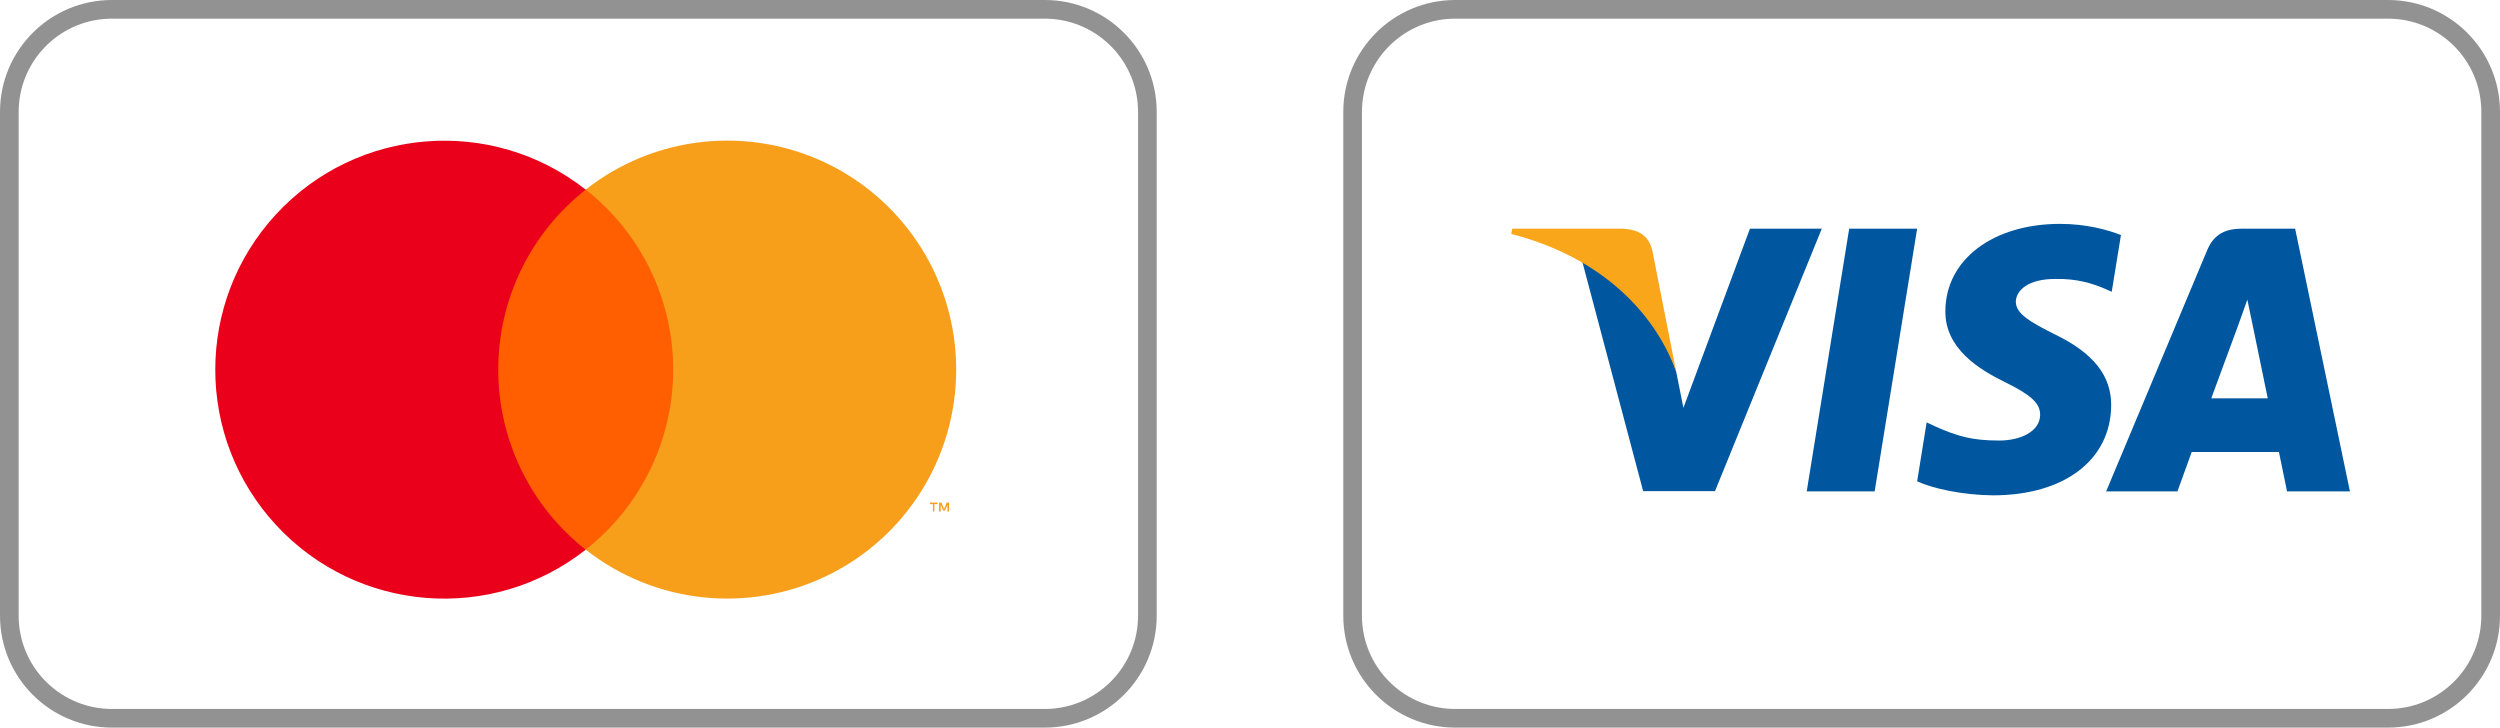 <?xml version="1.0" encoding="UTF-8"?>
<svg width="134px" height="39px" viewBox="0 0 134 39" version="1.1" xmlns="http://www.w3.org/2000/svg" xmlns:xlink="http://www.w3.org/1999/xlink">
    <title>payment icons 2</title>
    <g id="Page-1" stroke="none" stroke-width="1" fill="none" fill-rule="evenodd">
        <g id="payment-icons-2" fill-rule="nonzero">
            <g id="mastercard">
                <path d="M56,0 C59.314,0 62,2.686 62,6 L62,33 C62,36.314 59.314,39 56,39 L6,39 C2.686,39 0,36.314 0,33 L0,6 C0,2.686 2.686,0 6,0 L56,0 Z M56,1 L6,1 C3.311,1 1.118,3.122 1.005,5.783 L1,6 L1,33 C1,35.689 3.122,37.882 5.783,37.995 L6,38 L56,38 C58.689,38 60.882,35.878 60.995,33.217 L61,33 L61,6 C61,3.311 58.878,1.118 56.217,1.005 L56,1 Z" id="Rectangle" fill="#929292"></path>
                <g id="mc_symbol" transform="translate(9, 5)">
                    <g id="Group" opacity="0" fill="#FFFFFF">
                        <rect id="Rectangle" x="0" y="0" width="44.792" height="29.625"></rect>
                    </g>
                    <rect id="Rectangle" fill="#FF5F00" x="16.49" y="5.161" width="11.816" height="19.299"></rect>
                    <path d="M17.707,14.812 C17.704,11.047 19.432,7.49 22.394,5.165 C17.362,1.21 10.136,1.786 5.795,6.488 C1.453,11.19 1.453,18.439 5.795,23.14 C10.136,27.842 17.362,28.418 22.394,24.464 C19.431,22.138 17.703,18.579 17.707,14.812 Z" id="Path" fill="#EB001B"></path>
                    <path d="M41.08,22.418 L41.08,22.023 L41.25,22.023 L41.25,21.941 L40.844,21.941 L40.844,22.023 L41.005,22.023 L41.005,22.418 L41.08,22.418 Z M41.867,22.418 L41.867,21.941 L41.744,21.941 L41.601,22.282 L41.458,21.941 L41.335,21.941 L41.335,22.418 L41.424,22.418 L41.424,22.057 L41.557,22.367 L41.649,22.367 L41.782,22.057 L41.782,22.418 L41.867,22.418 Z" id="Shape" fill="#F79E1B"></path>
                    <path d="M42.252,14.812 C42.252,19.511 39.569,23.798 35.343,25.851 C31.116,27.904 26.088,27.364 22.394,24.46 C25.355,22.133 27.084,18.576 27.084,14.811 C27.084,11.045 25.355,7.488 22.394,5.161 C26.088,2.257 31.116,1.717 35.343,3.77 C39.569,5.824 42.252,10.11 42.252,14.809 L42.252,14.812 Z" id="Path" fill="#F79E1B"></path>
                </g>
            </g>
            <g id="visa" transform="translate(72, 0)">
                <path d="M56,0 C59.314,0 62,2.686 62,6 L62,33 C62,36.314 59.314,39 56,39 L6,39 C2.686,39 0,36.314 0,33 L0,6 C0,2.686 2.686,0 6,0 L56,0 Z M56,1 L6,1 C3.311,1 1.118,3.122 1.005,5.783 L1,6 L1,33 C1,35.689 3.122,37.882 5.783,37.995 L6,38 L56,38 C58.689,38 60.882,35.878 60.995,33.217 L61,33 L61,6 C61,3.311 58.878,1.118 56.217,1.005 L56,1 Z" id="Rectangle" fill="#929292"></path>
                <g id="Visa_Inc._logo" transform="translate(9, 12)">
                    <polygon id="polygon9" fill="#00579F" points="19.481 14.34 15.84 14.34 18.117 0.255 21.759 0.255"></polygon>
                    <path d="M32.683,0.6 C31.965,0.315 30.826,-5.1702661e-06 29.417,-5.1702661e-06 C25.82,-5.1702661e-06 23.288,1.918 23.272,4.66 C23.243,6.683 25.086,7.806 26.464,8.481 C27.873,9.17 28.352,9.62 28.352,10.234 C28.338,11.178 27.214,11.613 26.165,11.613 C24.711,11.613 23.932,11.389 22.748,10.864 L22.268,10.639 L21.759,13.8 C22.613,14.189 24.187,14.535 25.82,14.55 C29.642,14.55 32.13,12.662 32.159,9.74 C32.174,8.136 31.2,6.908 29.102,5.904 C27.828,5.26 27.048,4.825 27.048,4.166 C27.063,3.566 27.708,2.952 29.146,2.952 C30.33,2.922 31.2,3.207 31.859,3.491 L32.188,3.641 L32.683,0.6 L32.683,0.6 L32.683,0.6 Z" id="path11" fill="#00579F"></path>
                    <path d="M37.524,9.35 C37.824,8.541 38.978,5.409 38.978,5.409 C38.963,5.44 39.277,4.585 39.457,4.061 L39.711,5.275 C39.711,5.275 40.401,8.646 40.551,9.35 C39.982,9.35 38.243,9.35 37.524,9.35 L37.524,9.35 Z M42.019,0.255 L39.202,0.255 C38.333,0.255 37.673,0.51 37.299,1.424 L31.889,14.34 L35.71,14.34 C35.71,14.34 36.34,12.601 36.475,12.227 C36.894,12.227 40.611,12.227 41.151,12.227 C41.255,12.721 41.585,14.34 41.585,14.34 L44.957,14.34 L42.019,0.255 L42.019,0.255 L42.019,0.255 Z" id="path13" fill="#00579F"></path>
                    <path d="M12.798,0.255 L9.231,9.86 L8.841,7.912 C8.182,5.664 6.114,3.222 3.806,2.008 L7.073,14.325 L10.924,14.325 L16.649,0.255 L12.798,0.255 L12.798,0.255 L12.798,0.255 Z" id="path15" fill="#00579F"></path>
                    <path d="M5.919,0.255 L0.06,0.255 L4.12777225e-08,0.54 C4.571,1.709 7.598,4.526 8.841,7.912 L7.568,1.439 C7.358,0.54 6.714,0.285 5.919,0.255 L5.919,0.255 Z" id="path17" fill="#FAA61A"></path>
                </g>
            </g>
        </g>
    </g>
</svg>